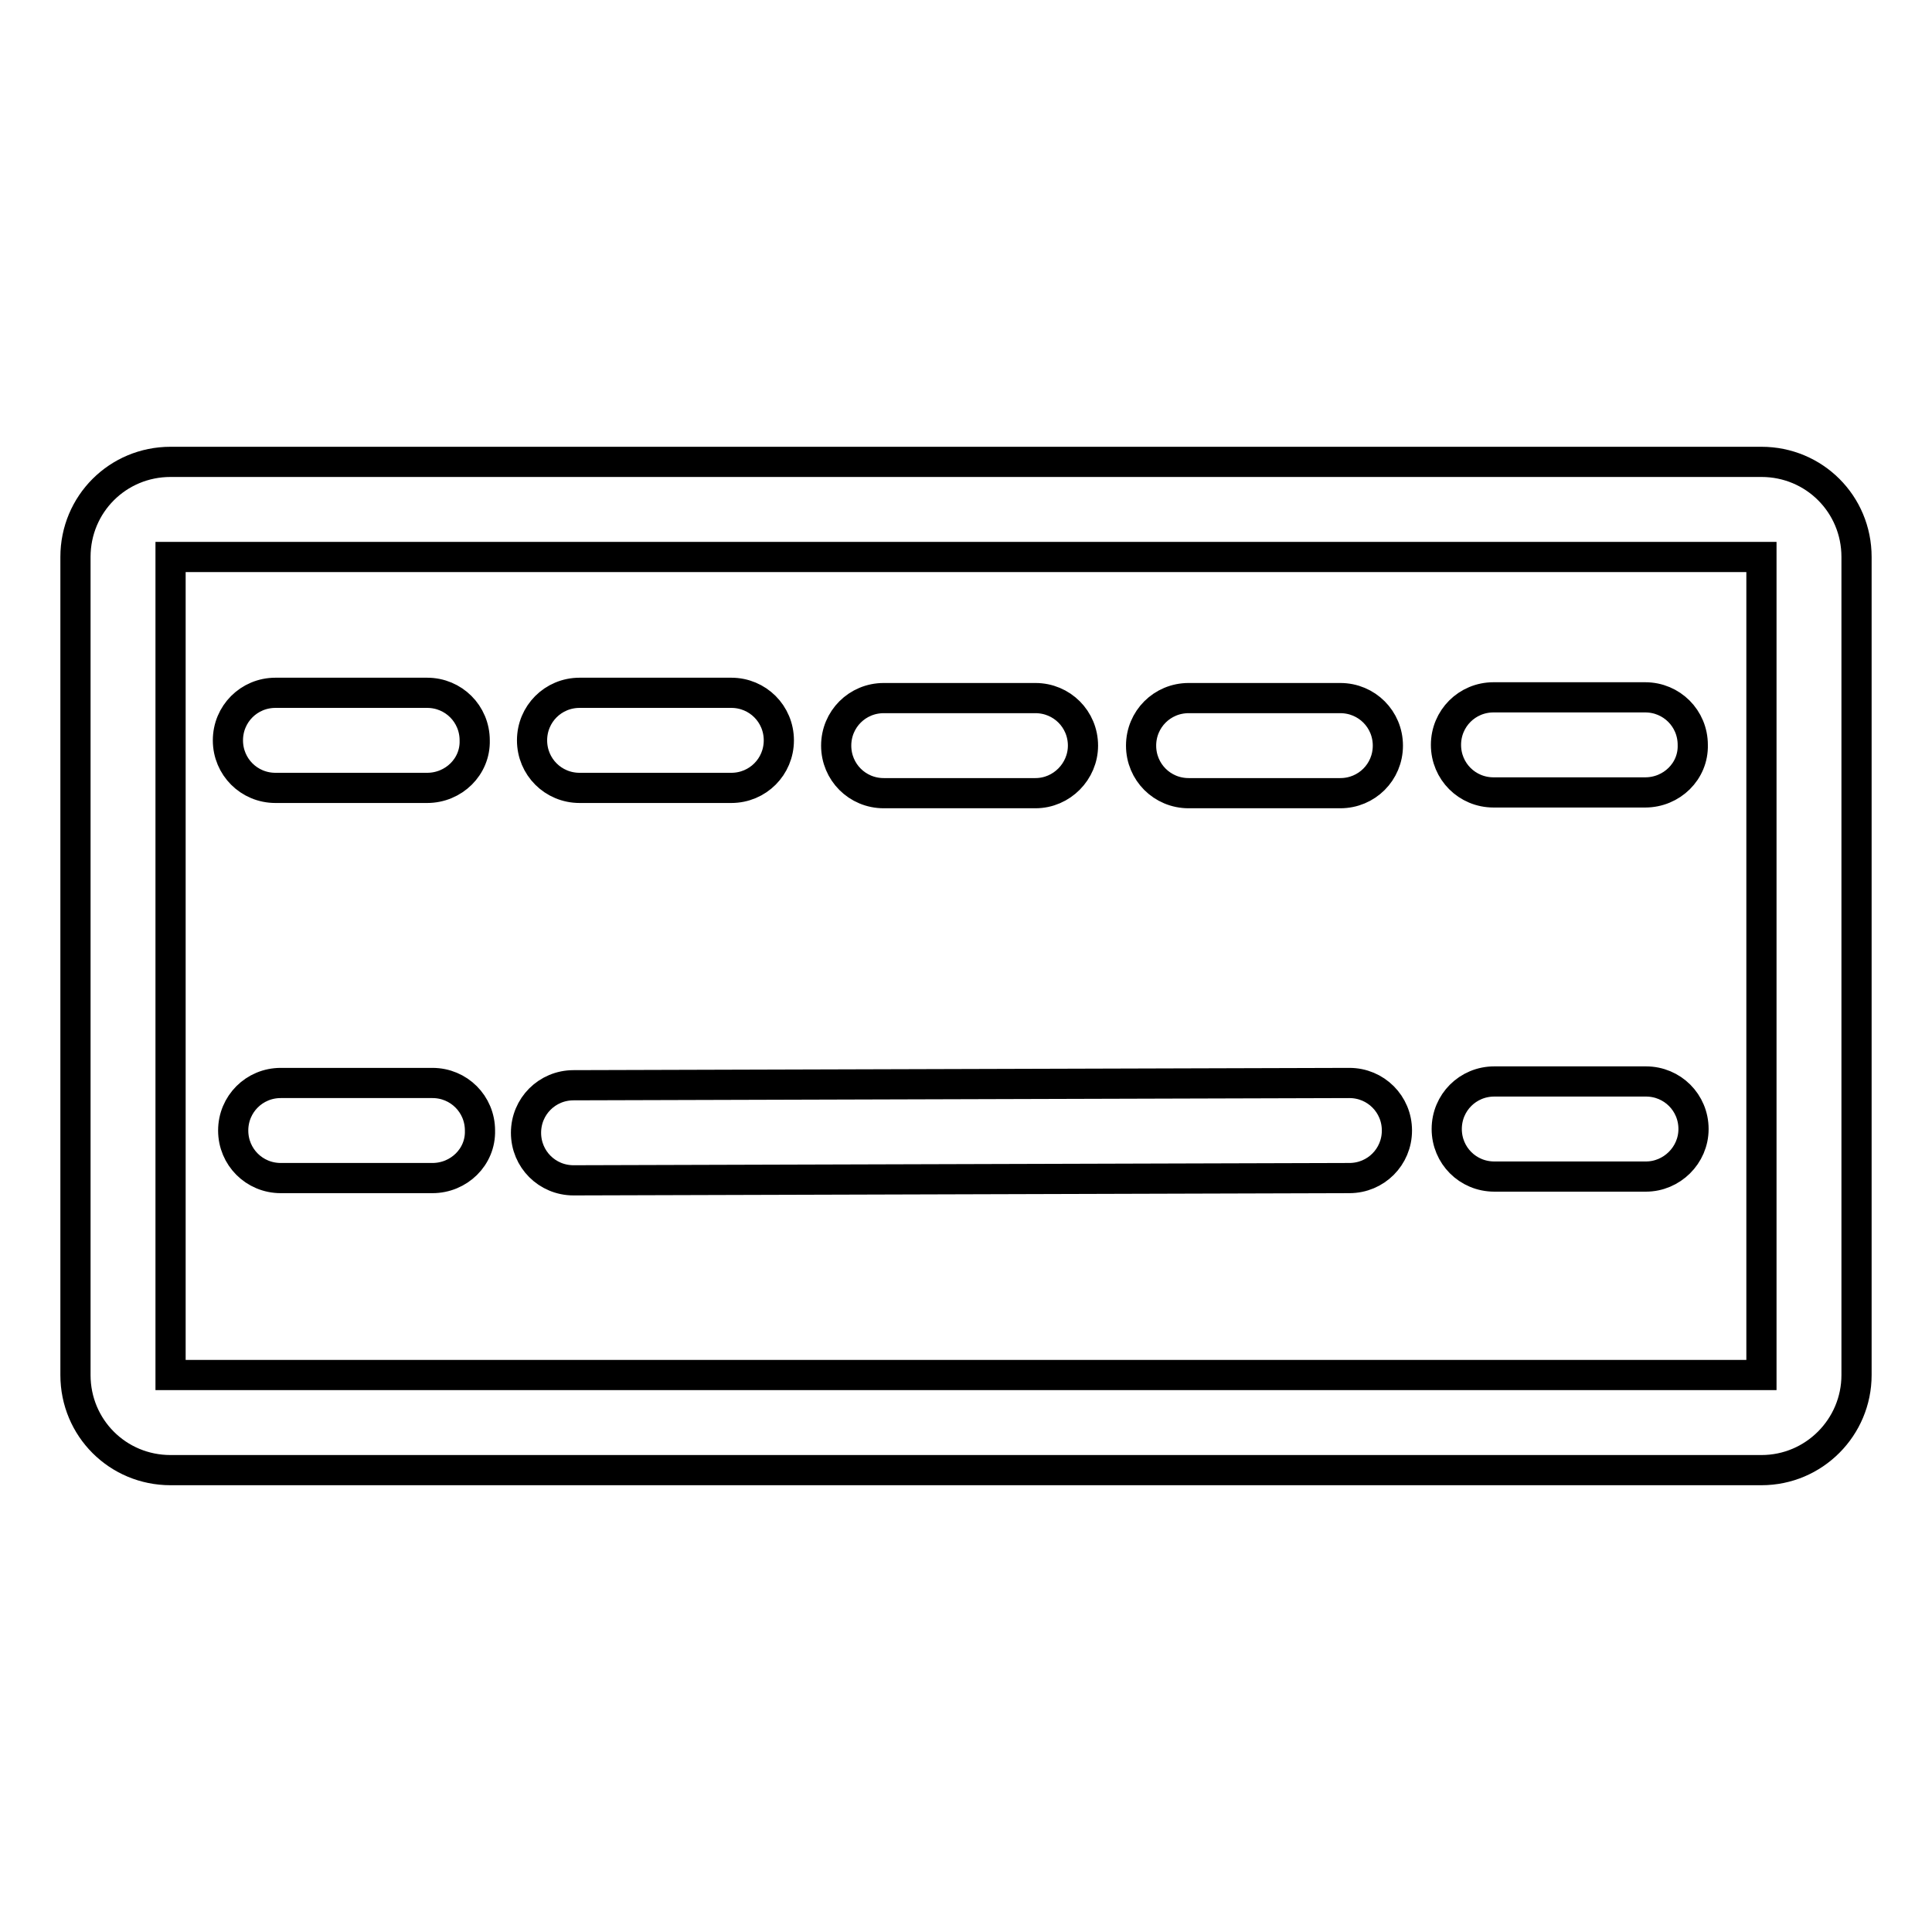 <?xml version="1.0" encoding="utf-8"?>
<!-- Svg Vector Icons : http://www.onlinewebfonts.com/icon -->
<!DOCTYPE svg PUBLIC "-//W3C//DTD SVG 1.1//EN" "http://www.w3.org/Graphics/SVG/1.1/DTD/svg11.dtd">
<svg version="1.1" xmlns="http://www.w3.org/2000/svg" xmlns:xlink="http://www.w3.org/1999/xlink" x="0px" y="0px" viewBox="0 0 256 256" enable-background="new 0 0 256 256" xml:space="preserve">
<g> <path stroke-width="4" fill-opacity="0" stroke="#000000"  d="M233.4,194.8H22.6c-7,0-12.6-5.6-12.6-12.6V73.8c0-7,5.6-12.6,12.6-12.6h210.8c7,0,12.6,5.6,12.6,12.6 v108.4C246,189.1,240.4,194.8,233.4,194.8z M22.6,73.8v108.4h210.8V73.8H22.6z"/> <path stroke-width="4" fill-opacity="0" stroke="#000000"  d="M56.6,104.4H36.5c-3.5,0-6.3-2.8-6.3-6.3s2.8-6.3,6.3-6.3h20.1c3.5,0,6.3,2.8,6.3,6.3 C63,101.6,60.1,104.4,56.6,104.4z M96.9,104.4H76.8c-3.5,0-6.3-2.8-6.3-6.3s2.8-6.3,6.3-6.3h20.1c3.5,0,6.3,2.8,6.3,6.3 S100.4,104.4,96.9,104.4z M137.2,105.1h-20.1c-3.5,0-6.3-2.8-6.3-6.3c0-3.5,2.8-6.3,6.3-6.3h20.1c3.5,0,6.3,2.8,6.3,6.3 C143.5,102.2,140.7,105.1,137.2,105.1z M177.6,105.1h-20.1c-3.5,0-6.3-2.8-6.3-6.3c0-3.5,2.8-6.3,6.3-6.3h20.1 c3.5,0,6.3,2.8,6.3,6.3C183.9,102.3,181.1,105.1,177.6,105.1z M218,105h-20.1c-3.5,0-6.3-2.8-6.3-6.3c0-3.5,2.8-6.3,6.3-6.3H218 c3.5,0,6.3,2.8,6.3,6.3C224.4,102.2,221.5,105,218,105z M218.1,155.9h-20.1c-3.5,0-6.3-2.8-6.3-6.3s2.8-6.3,6.3-6.3h20.1 c3.5,0,6.3,2.8,6.3,6.3C224.4,153.1,221.5,155.9,218.1,155.9z M57.3,156.1H37.2c-3.5,0-6.3-2.8-6.3-6.3c0-3.5,2.8-6.3,6.3-6.3h20.1 c3.5,0,6.3,2.8,6.3,6.3C63.7,153.3,60.8,156.1,57.3,156.1z M76,156.4c-3.5,0-6.3-2.8-6.3-6.3c0-3.5,2.8-6.3,6.3-6.3l102.8-0.3h0 c3.5,0,6.3,2.8,6.3,6.3s-2.8,6.3-6.3,6.3L76,156.4L76,156.4z"/></g>
</svg>